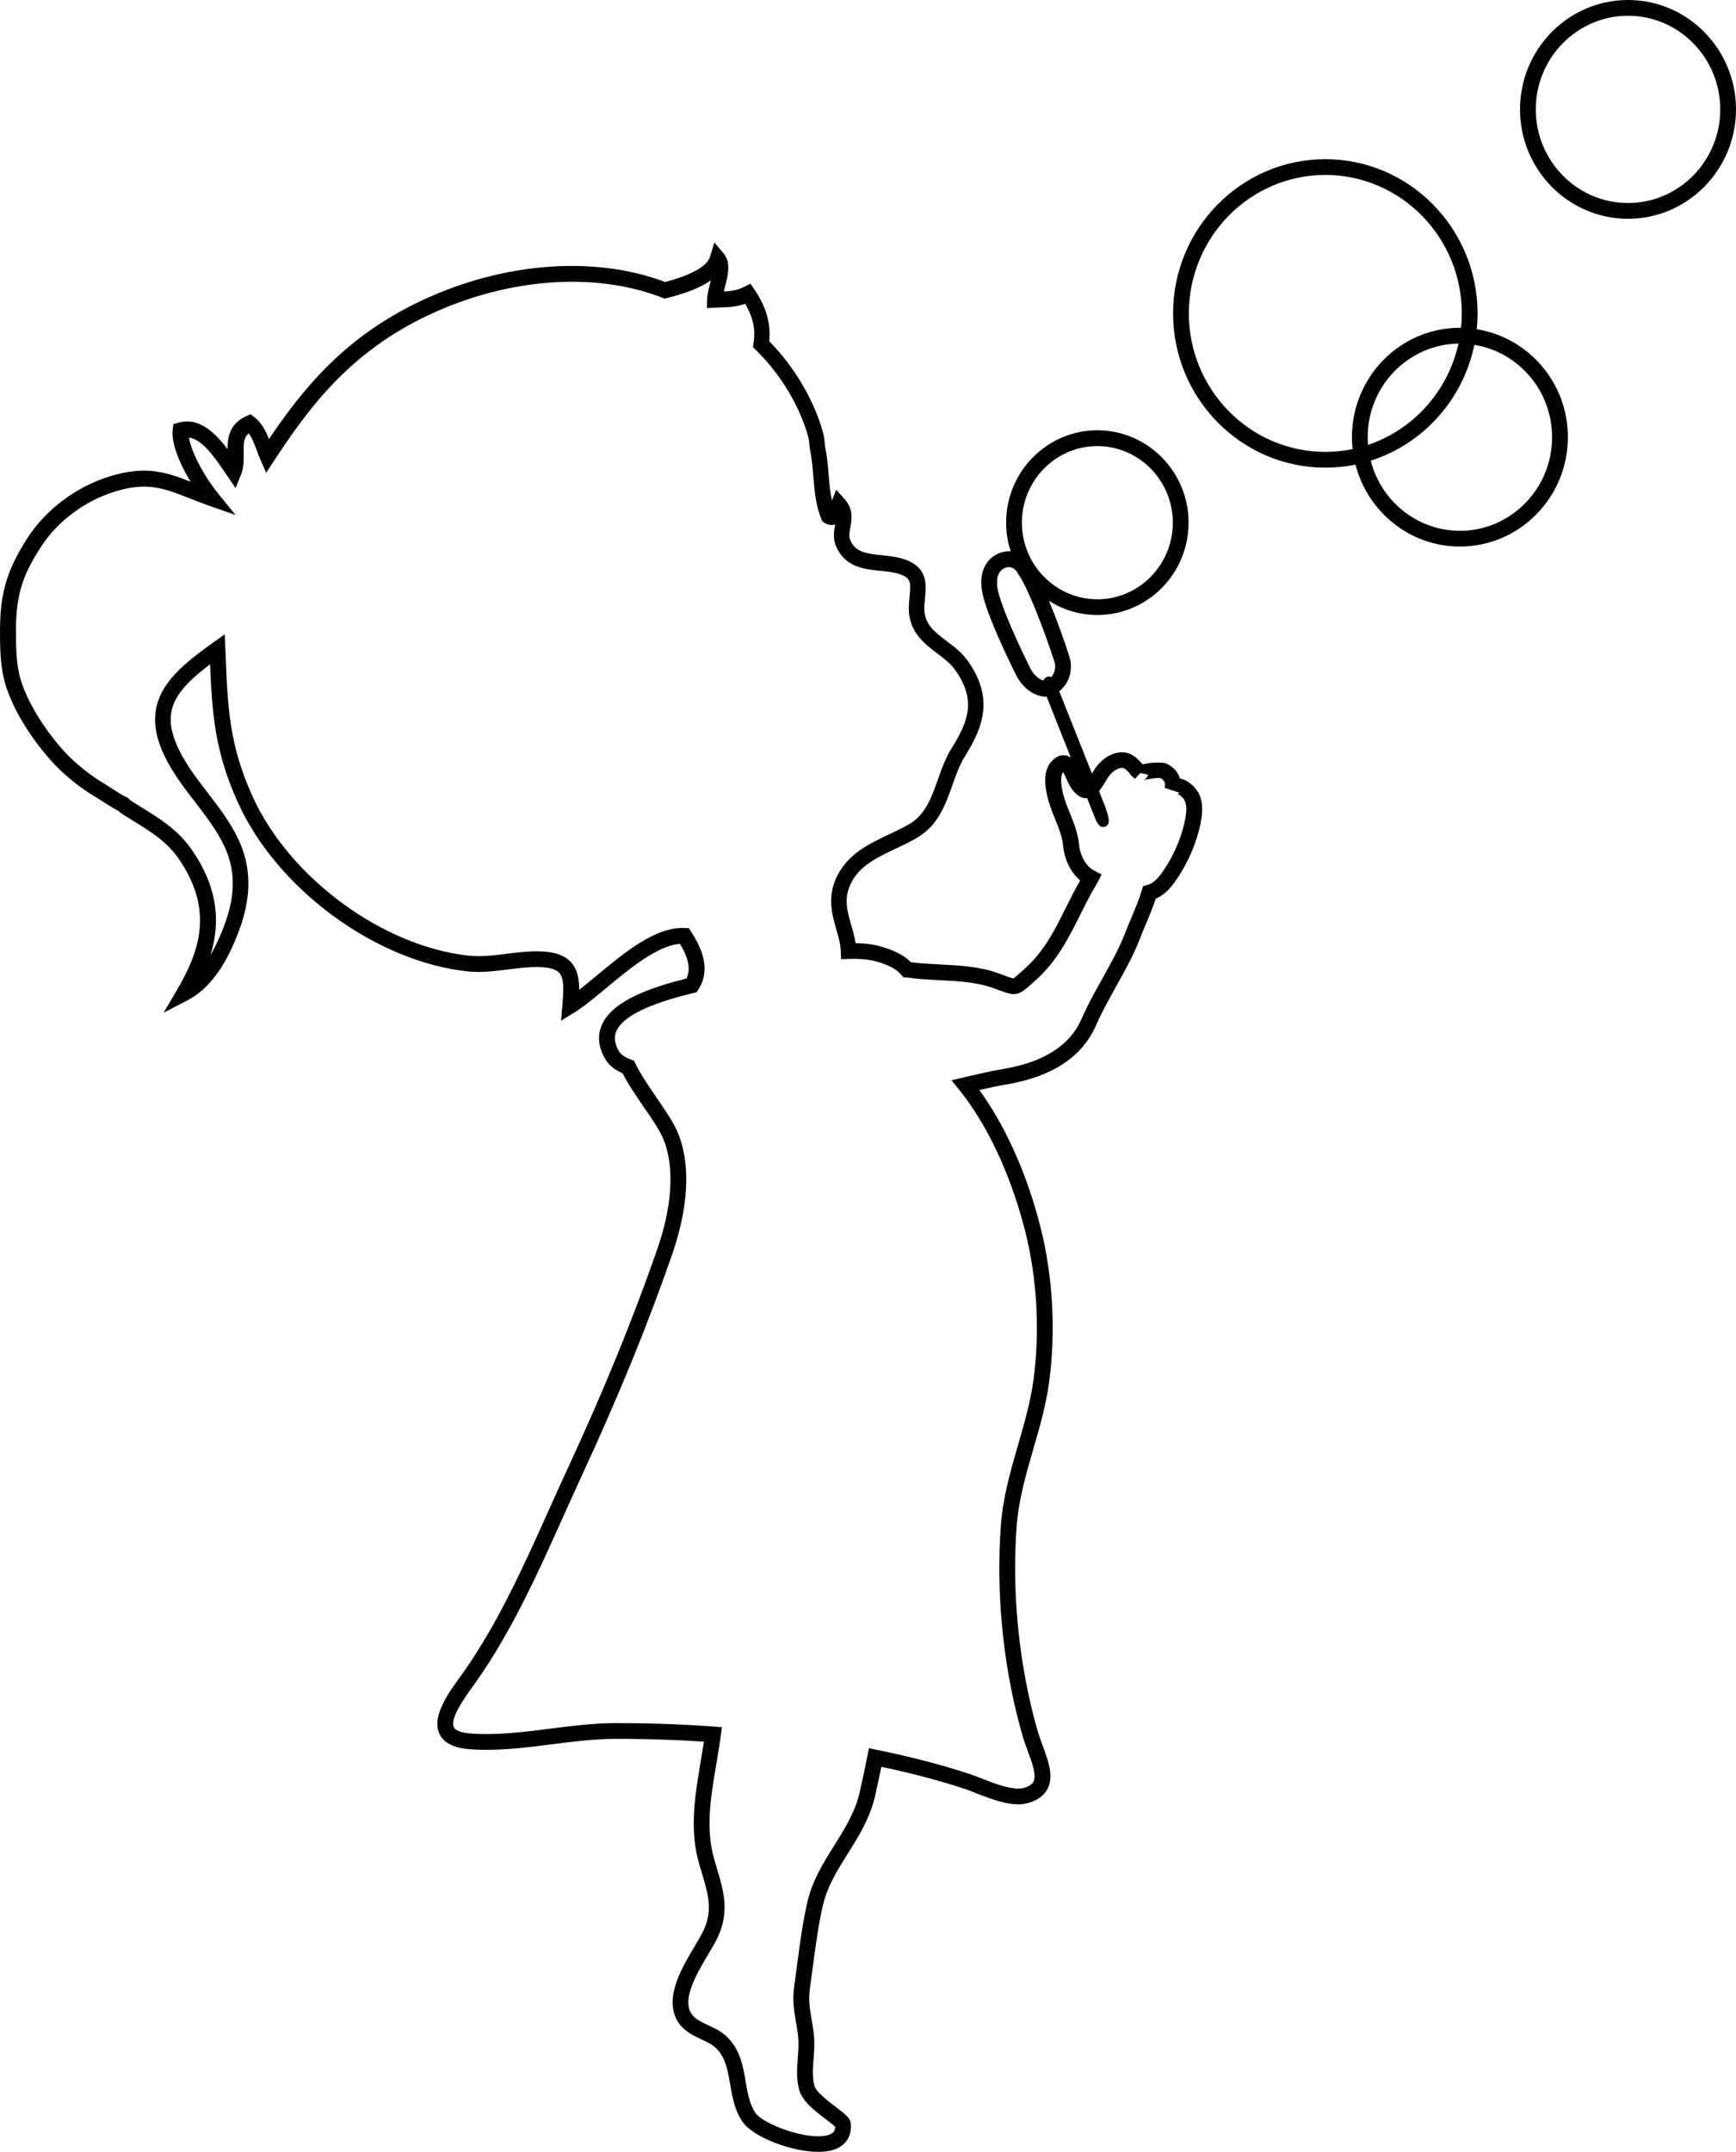 <?xml version="1.0" encoding="UTF-8"?><svg id="Laag_1" xmlns="http://www.w3.org/2000/svg" viewBox="0 0 330.35 409.37"><path d="m227.91,150.61c-.58-.99-1.93-2.28-3.39-2.53-.33-1.17-1.17-2.14-2.46-2.79-.69-.35-2.98-.29-4.63.11-.05-.06-.11-.12-.16-.18-.88-.97-2.08-2.3-4.18-2.1-2.12.2-3.85,1.76-4.76,3.16-.18.28-.36.57-.54.86l-6.22-15.63c2.48-2.06,2.29-4.83,2.16-5.67-.13-.88-2.06-6.58-4.12-11.55,2.67,1.7,5.83,2.7,9.21,2.7,9.57,0,17.36-7.88,17.36-17.57s-7.79-17.57-17.36-17.57-17.36,7.88-17.36,17.57c0,1.91.31,3.74.87,5.46-.5-.04-1,0-1.52.13-2.23.55-3.82,2.48-4.04,4.93-.06.7-.04,1.44.06,2.2.51,3.73,4.29,11.75,6.49,16.21.82,1.63,1.99,2.87,3.39,3.58.87.44,1.63.6,2.28.6.06,0,.12-.01.18-.02.06.16.11.3.16.42l4.45,11.2c-.31-.22-.67-.38-1.08-.44-.96-.14-1.87.29-2.71,1.27-.74.87-1.1,2.05-1.09,3.51,0,.99.17,1.95.34,2.75.35,1.66.96,3.17,1.55,4.62.71,1.75,1.37,3.4,1.53,5.15.18,2.01,1.15,4.78,3.24,6.48-1.02,1.77-1.91,3.55-2.77,5.28-2.12,4.26-4.13,8.29-7.86,11.58-.31.27-.57.51-.81.73-.54.49-1.1,1-1.28,1.05-.19.02-.97-.27-1.71-.54-.34-.13-.73-.27-1.17-.43-3.6-1.3-7.36-1.48-11-1.67-1.95-.1-3.81-.19-5.64-.44-2.15-2.26-6.27-3.14-6.76-3.24-1.18-.24-2.41-.36-3.75-.38-.18-1.21-.51-2.35-.83-3.46-.8-2.77-1.49-5.17.04-8.1,1.68-3.22,4.95-4.77,8.42-6.41,1.39-.66,2.83-1.33,4.16-2.13,3.94-2.35,5.31-6.22,6.64-9.97.7-1.98,1.37-3.85,2.38-5.47,3.78-5.99,5.32-11.36.58-18.11-1.12-1.59-2.61-2.72-4.05-3.81-2.34-1.78-4.2-3.18-4.26-6.08-.01-.7.06-1.43.13-2.14.25-2.45.58-5.8-3.86-7.32-1.42-.49-2.91-.64-4.35-.79-3.04-.31-4.95-.61-5.95-2.73-.35-.73-.24-1.46-.04-2.58.26-1.45.62-3.44-1.08-5.34l-1.61-1.8-.83,2.06c-.34-1.6-.48-3.3-.62-4.98-.14-1.68-.28-3.42-.63-5.06-.06-.28-.09-.65-.13-1.04-.05-.57-.11-1.15-.26-1.71-1.65-6.16-5.47-12.66-10.28-17.52.33-3.39-.57-6.54-2.83-9.87l-.74-1.09-1.18.6c-1.36.69-2.57.83-3.89.88.07-.3.15-.6.23-.91.55-2.15,1.17-4.58-.25-6.28l-1.78-2.13-.81,2.66c-.57,1.87-3.45,3.51-8.56,4.86-13.48-5.08-30.76-3.77-46.32,3.53-14.51,6.8-22.49,16.61-29.07,26.35-.61-1.54-1.39-3.12-2.8-4.19l-.71-.54-.81.37c-3.23,1.48-3.56,4.11-3.57,6.27-2.51-3.31-5.53-6.12-9.35-5.02l-.95.27-.12.98c-.34,2.72,1.4,6.68,3.39,9.97-4.62-1.81-8.5-3.09-15.13-1.09-6.53,1.97-12.34,6.29-15.94,11.85C1.32,108.48.06,112.67,0,119.71c-.02,3.18.06,6.83.82,9.73,1.86,7.09,7.75,14.45,11.03,17.42,2.19,2,4.07,3.4,6.48,4.84.36.22.86.54,1.38.87,1.48.95,2.28,1.45,2.8,1.67.15.16.35.34.67.55.72.47,1.45.92,2.19,1.37,3.25,2,6.32,3.88,8.58,7.13,6.85,9.84,3.96,17.76-.18,24.86l-2.63,4.5,4.62-2.41c3.35-1.75,6.18-5.13,8.42-10.05,2.48-5.46,4.86-12.73,1.19-20.51-1.55-3.29-3.75-6.15-5.88-8.92-2.4-3.12-4.68-6.08-6.07-9.58-2.45-6.15-.04-9.83,6.56-14.82.39,9.49.91,16.71,5.36,26.45,7.48,16.4,26.25,30.14,43.67,31.98,2.57.27,5.19-.06,7.72-.38,2.02-.25,3.93-.49,5.78-.45,2.01.05,3.3.41,3.93,1.12.93,1.03.82,3.28.58,6.12l-.25,2.96,2.53-1.55c1.75-1.07,3.8-2.78,5.98-4.59,4.41-3.67,9.84-8.18,14.12-8.47,1.68,2.81,2.06,4.89,1.22,6.6-9.34,2.3-14.45,5.1-16.08,8.79-.88,1.98-.7,4.12.53,6.34.85,1.54,2.15,2.34,3.4,2.88,1.09,2.14,2.59,4.32,4.04,6.43,1.6,2.33,3.11,4.53,3.79,6.26,2.63,6.75.74,15.16-1.31,21.02-4.57,13.13-10.1,26.64-16.88,41.3-1.19,2.58-2.38,5.21-3.57,7.86-4.77,10.62-9.7,21.6-16.2,30.86-.22.31-.47.66-.73,1.02-2.32,3.21-5.5,7.62-4,10.88.78,1.7,2.64,2.69,5.52,2.94,5.25.44,10.68-.25,15.93-.92,3.9-.5,7.94-1.01,11.77-1.03,5.61-.03,11.37.15,17.12.53-.18,1.2-.39,2.4-.58,3.57l-.26,1.55c-1.02,6.11-1.79,12.07-.11,17.97.18.64.36,1.25.55,1.86,1.26,4.22,2.18,7.28.15,11.32-.37.73-.91,1.64-1.48,2.6-2.44,4.09-5.77,9.68-3.44,14.04,1.1,2.04,2.99,2.93,4.65,3.7,1.19.56,2.32,1.08,3.11,1.98,1.59,1.78,1.98,4.12,2.4,6.59.41,2.4.83,4.89,2.34,7.12,1.92,2.83,9.2,5.73,14.44,5.73,1.15,0,2.21-.14,3.08-.45,2.19-.79,3.32-2.59,3.1-4.94-.1-1.05-1-1.73-2.79-3.1-1.39-1.06-3.72-2.82-4.08-3.95-.5-1.57-.36-3.39-.21-5.32.11-1.39.22-2.82.08-4.22-.12-1.21-.3-2.27-.47-3.28-.34-1.96-.62-3.65-.31-5.85.19-1.31.37-2.67.55-4.05.53-4.03,1.08-8.19,1.94-11.81.84-3.56,2.71-6.56,4.7-9.73,2.12-3.38,4.3-6.87,5.26-11.2.36-1.62.76-3.45,1.15-5.35,6.02,1.28,11.25,2.67,15.94,4.23.65.22,1.38.51,2.17.82,3.06,1.2,6.86,2.69,9.83,1.84,1.79-.51,3.03-1.42,3.69-2.72,1.22-2.4.12-5.34-.94-8.19-.33-.89-.64-1.73-.87-2.52-.63-2.14-1.19-4.36-1.69-6.61-2.32-10.56-3.16-21.74-2.41-32.34.37-5.21,1.74-9.94,3.19-14.94,1.18-4.08,2.41-8.29,3.01-12.73,1.31-9.72.72-20.22-1.66-29.56-2.47-9.68-6.3-18.42-11.08-25.27-.18-.25-.36-.5-.54-.75,1.75-.4,3.45-.77,5.14-1.05,8.7-1.47,14.44-5.25,17.05-11.22,1.09-2.5,2.48-4.98,3.81-7.38.75-1.35,1.53-2.74,2.26-4.14,1.04-1.99,1.81-3.68,2.43-5.33.26-.69.6-1.48.95-2.32.64-1.52,1.36-3.22,1.94-4.96,1.16-.49,2.21-1.36,3.21-2.64,2.4-3.12,4.35-7.32,5.22-11.26.42-2.04.77-4.39-.43-6.46h0Zm-19.09-65.75c7.92,0,14.36,6.54,14.36,14.57s-6.44,14.57-14.36,14.57-14.36-6.54-14.36-14.57,6.44-14.57,14.36-14.57Zm-12.81,42.16c-3.56-7.19-5.88-12.9-6.21-15.27-.07-.54-.09-1.05-.04-1.53.12-1.4,1.03-2.1,1.76-2.28.11-.03.26-.05.44-.05.46,0,1.09.17,1.59.95.08.12.12.21.13.22l.14.23c2.36,3.32,6.72,15.92,6.94,17,.09.59.07,1.61-.73,2.52-.19-.1-.4-.14-.65-.09-.31.06-.66.29-.81.74-.15-.05-.32-.11-.51-.2-.81-.41-1.55-1.21-2.06-2.24Zm29.4,29.42c-.77,3.51-2.52,7.27-4.66,10.05-.8,1.03-1.59,1.64-2.42,1.86l-.81.21-.24.8c-.56,1.84-1.36,3.73-2.06,5.39-.37.88-.72,1.7-.99,2.42-.58,1.54-1.31,3.13-2.29,5.01-.71,1.36-1.48,2.74-2.22,4.07-1.37,2.46-2.79,5-3.94,7.63-2.18,4.99-7.17,8.17-14.8,9.46-2.4.4-4.88.98-7.28,1.54l-2.64.61,1.5,1.86c.65.8,1.27,1.63,1.86,2.47,4.58,6.55,8.25,14.95,10.64,24.29,2.29,8.98,2.86,19.07,1.6,28.42-.57,4.22-1.77,8.33-2.92,12.3-1.43,4.94-2.91,10.04-3.3,15.57-.77,10.88.09,22.36,2.47,33.2.51,2.31,1.09,4.6,1.74,6.81.26.9.61,1.82.94,2.72.79,2.13,1.7,4.55,1.07,5.79-.1.19-.4.78-1.83,1.19-2,.57-5.42-.77-7.92-1.75-.84-.33-1.63-.64-2.32-.87-5.19-1.73-11-3.24-17.76-4.63l-1.48-.3-.29,1.48c-.47,2.39-.99,4.74-1.43,6.76-.85,3.82-2.81,6.95-4.88,10.26-2.03,3.24-4.13,6.59-5.08,10.63-.89,3.76-1.45,8-1.99,12.1-.18,1.37-.36,2.72-.54,4.02-.38,2.67-.04,4.67.32,6.78.16.96.34,1.96.44,3.07.11,1.14.02,2.38-.08,3.7-.16,2.13-.33,4.34.35,6.46.65,2.03,3.13,3.92,5.12,5.43.56.43,1.31.99,1.64,1.31,0,.79-.34,1.23-1.14,1.52-3.68,1.32-12.53-1.94-14.02-4.13-1.15-1.7-1.5-3.76-1.87-5.95-.47-2.78-.96-5.66-3.12-8.08-1.2-1.36-2.73-2.07-4.08-2.7-1.42-.66-2.65-1.24-3.28-2.4-1.53-2.86,1.3-7.61,3.37-11.09.6-1.01,1.17-1.96,1.59-2.79,2.56-5.11,1.34-9.2.04-13.53-.18-.59-.36-1.19-.53-1.82-1.51-5.31-.81-10.69.19-16.66l.26-1.54c.29-1.71.59-3.49.83-5.26l.21-1.58-1.59-.11c-5.98-.43-11.98-.65-17.84-.65-.37,0-.75,0-1.12,0-4.01.02-8.14.54-12.14,1.05-5.1.65-10.37,1.32-15.3.9-1.67-.14-2.75-.57-3.04-1.2-.77-1.67,2.15-5.71,3.71-7.87.27-.38.53-.73.75-1.05,6.66-9.5,11.65-20.61,16.48-31.36,1.19-2.64,2.37-5.27,3.55-7.83,6.83-14.75,12.39-28.35,16.99-41.58,2.22-6.34,4.24-15.49,1.27-23.1-.8-2.06-2.41-4.39-4.11-6.87-1.5-2.19-3.06-4.46-4.07-6.55l-.26-.53-.55-.21c-1.1-.43-1.93-.89-2.41-1.77-.76-1.38-.89-2.58-.41-3.68,1.22-2.77,6.16-5.2,14.67-7.24l.58-.14.33-.5c2.6-3.97.46-8.21-1.36-11.04l-.41-.64-.76-.04c-5.56-.32-11.61,4.73-16.95,9.17-1.11.92-2.18,1.81-3.18,2.59.01-2.15-.32-3.88-1.52-5.22-1.23-1.37-3.17-2.04-6.09-2.11-2.09-.05-4.19.21-6.23.47-2.47.31-4.8.6-7.03.37-16.45-1.73-34.18-14.73-41.25-30.24-4.47-9.8-4.76-17.04-5.16-27.07l-.16-3.83-2.25,1.6c-7.61,5.4-13.61,10.63-9.87,20.02,1.55,3.89,4.06,7.15,6.48,10.29,2.13,2.76,4.13,5.37,5.55,8.37,3.13,6.63,1.14,12.82-1.21,17.99-.45.99-.93,1.91-1.42,2.75,1.82-5.86,1.67-12.54-3.61-20.12-2.63-3.76-6.11-5.9-9.47-7.97-.72-.44-1.43-.88-2.13-1.33-.04-.03-.07-.04-.11-.09-.25-.29-.53-.53-1.05-.72-.31-.13-1.56-.94-2.31-1.42-.54-.35-1.06-.68-1.45-.92-2.23-1.34-3.97-2.64-6.01-4.5-3.25-2.94-8.54-9.84-10.15-15.96-.67-2.56-.74-5.96-.72-8.95.05-6.45,1.15-10.11,4.73-15.65,3.22-4.98,8.43-8.84,14.28-10.61,6.01-1.81,9.17-.56,13.96,1.32,1.19.47,2.41.95,3.81,1.44l5,1.75-3.34-4.11c-2.5-3.08-5.08-7.78-5.52-10.61,2.56.3,5.02,3.93,7.22,7.18l1.65,2.44,1.05-2.63c.53-1.32.51-2.75.49-4-.03-1.88,0-3,.96-3.79.64.84,1.07,2.01,1.53,3.23.22.59.44,1.18.68,1.72l1.11,2.54,1.52-2.31c6.67-10.16,14.44-20.67,29.44-27.71,15.02-7.05,31.62-8.27,44.42-3.28l.45.18.47-.12c2.86-.73,6.05-1.73,8.33-3.38-.04.17-.09.34-.13.5-.27,1.06-.55,2.16-.58,3.16l-.05,1.64,1.63-.09c.34-.02.68-.03,1.02-.04,1.4-.04,2.94-.09,4.64-.69,1.9,3.25,1.87,5.68,1.59,7.47l-.12.76.55.54c4.68,4.55,8.42,10.78,10.01,16.67.08.31.13.77.17,1.21.04.46.09.93.18,1.38.3,1.45.43,3.02.57,4.68.23,2.77.46,5.64,1.55,8.26l.17.42.38.25c.88.58,1.64.48,2.06.34-.22,1.23-.49,2.75.28,4.39,1.78,3.76,5.28,4.11,8.36,4.43,1.33.14,2.59.26,3.68.64,2.1.72,2.11,1.57,1.85,4.18-.08.76-.16,1.62-.15,2.5.09,4.35,2.94,6.51,5.44,8.41,1.32,1,2.56,1.94,3.41,3.15,3.84,5.47,2.73,9.41-.66,14.79-1.2,1.9-1.95,4.02-2.67,6.06-1.2,3.39-2.34,6.6-5.35,8.4-1.21.72-2.51,1.34-3.9,1.99-3.77,1.78-7.66,3.61-9.8,7.73-2.08,4-1.12,7.35-.27,10.32.42,1.45.81,2.81.86,4.2l.05,1.5,1.5-.05c1.65-.06,3.11.04,4.46.31,1.95.39,4.5,1.43,5.37,2.6l.6.61h.53c2.11.32,4.26.42,6.34.53,3.58.18,6.96.35,10.14,1.49.43.15.81.29,1.14.42,3.1,1.15,3.66,1.05,6.04-1.09.23-.21.49-.44.79-.7,4.17-3.68,6.4-8.16,8.56-12.49,1.01-2.02,2.05-4.11,3.28-6.12l.83-1.62-1.45-.77c-.08-.04-.16-.08-.23-.12-1.35-.81-2.42-2.76-2.6-4.74-.2-2.19-.98-4.13-1.74-6-.57-1.4-1.1-2.72-1.4-4.12-.14-.65-.28-1.41-.28-2.15,0-.72.12-1.26.37-1.55,0,0,0,0,.01-.01.23.37.48.95.64,1.31.19.43.37.83.57,1.17.61,1.05,1.61,2.46,3.17,2.47.06,0,.12-.02.18-.02l1.41,3.55c.44,1.1.84,1.95,1.63,1.95.07,0,.14,0,.21-.02.39-.07.86-.4.88-1.11.02-.78-.54-2.38-.83-3.11l-1.03-2.6c.44-.53.82-1.15,1.18-1.74.17-.29.35-.57.53-.85.55-.84,1.54-1.72,2.54-1.82.52-.05.84.21,1.67,1.13h0s-.05.08-.05.08l.92.84s.04.03.05.05l1.01-1.12,1.46.31c-.14.65-.64.98-.89,1.06.53-.18,2.63-.51,3.25-.43.8.43,1.02.96.8,1.87l2.84.93c-.07.12-.3.23-.43.22.29.04,1.03.62,1.31,1.09.67,1.15.41,2.77.09,4.32Z" fill="#010101" stroke-width="0"/><path d="m281.02,62.63c.1-.99.15-1.99.15-3.01,0-16.18-13-29.34-28.97-29.34s-28.97,13.16-28.97,29.34,13,29.34,28.97,29.34c1.97,0,3.88-.2,5.74-.58,2.3,8.95,10.32,15.59,19.87,15.59,11.33,0,20.55-9.34,20.55-20.81,0-10.37-7.53-18.96-17.34-20.53Zm-28.82,23.33c-14.32,0-25.97-11.82-25.97-26.34s11.65-26.34,25.97-26.34,25.97,11.82,25.97,26.34c0,.93-.05,1.84-.14,2.74-.07,0-.15-.01-.22-.01-11.33,0-20.55,9.34-20.55,20.81,0,.77.05,1.52.13,2.27-1.68.35-3.41.53-5.19.53Zm8.06-2.8c0-9.73,7.73-17.65,17.28-17.8-2,9.07-8.61,16.38-17.21,19.27-.04-.49-.07-.97-.07-1.47Zm17.55,17.81c-8.15,0-15.01-5.68-16.97-13.34,9.93-3.15,17.58-11.58,19.72-22.03,8.37,1.35,14.79,8.7,14.79,17.57,0,9.82-7.87,17.81-17.55,17.81Z" fill="#010101" stroke-width="0"/><path d="m309.8,0c-11.33,0-20.55,9.33-20.55,20.81s9.22,20.81,20.55,20.81,20.55-9.34,20.55-20.81S321.13,0,309.8,0Zm0,38.62c-9.68,0-17.55-7.99-17.55-17.81s7.87-17.81,17.55-17.81,17.55,7.99,17.55,17.81-7.87,17.81-17.55,17.81Z" fill="#010101" stroke-width="0"/></svg>